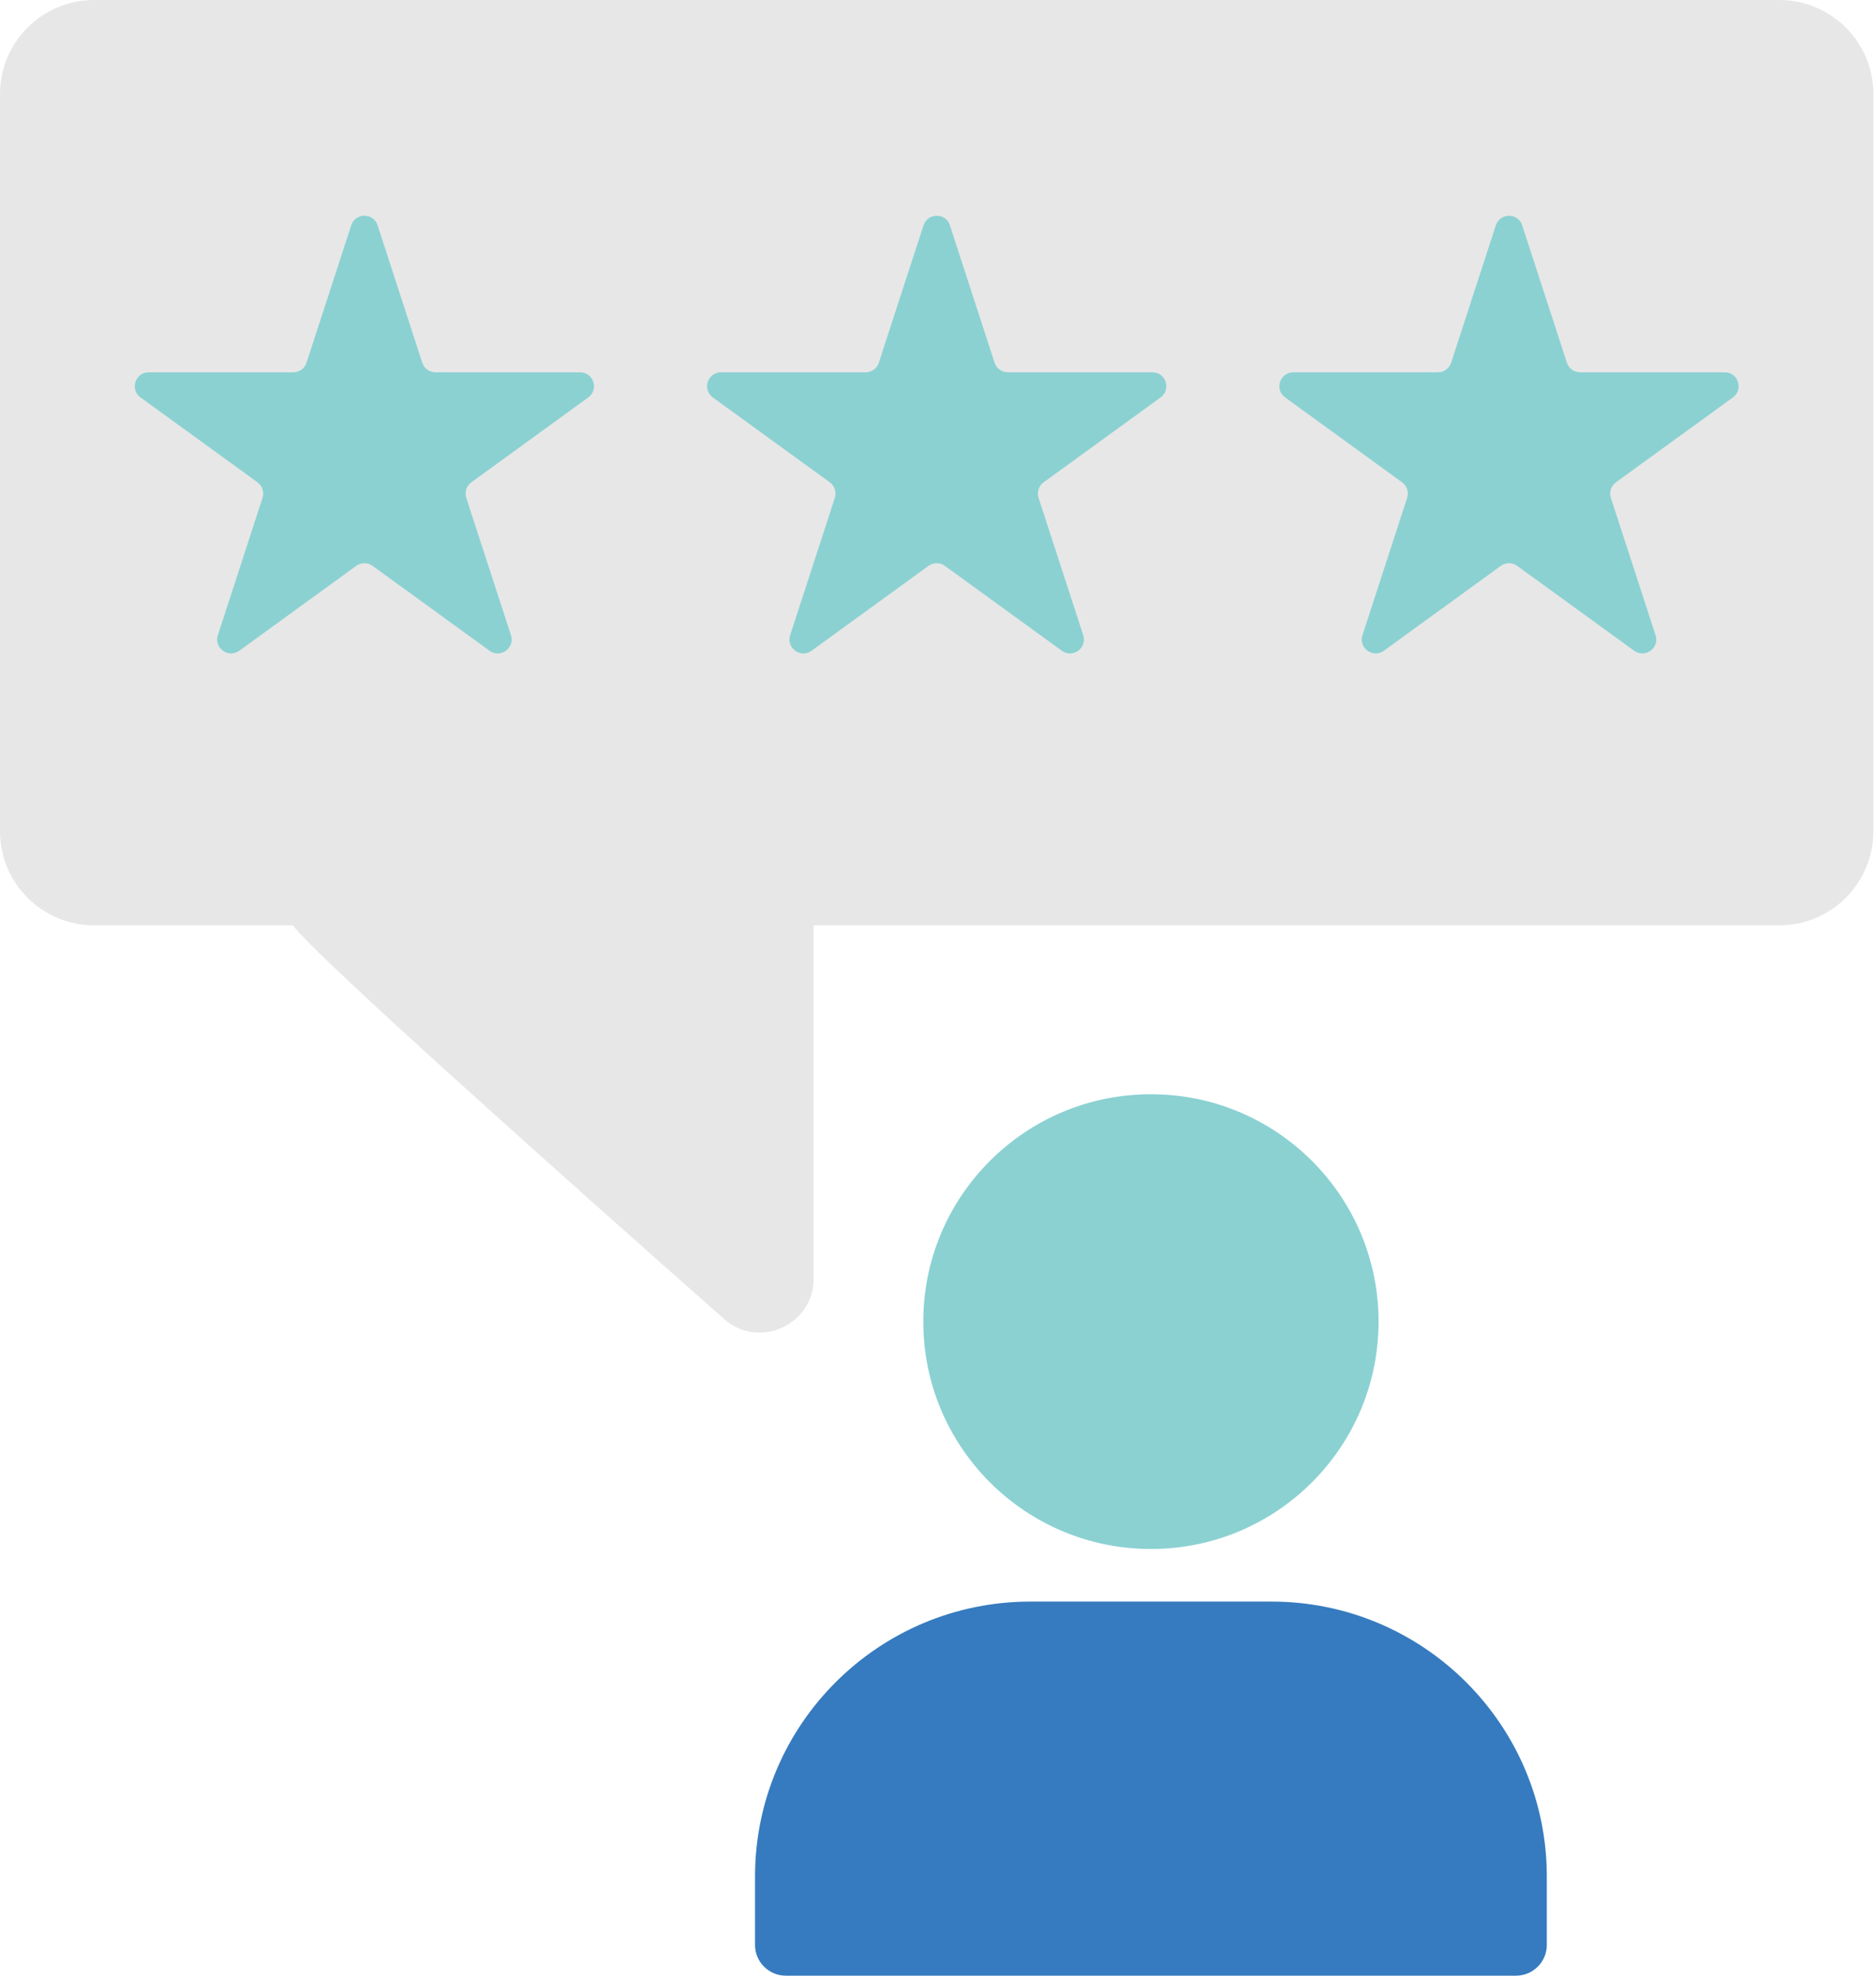 <svg width="114" height="120" viewBox="0 0 114 120" fill="none" xmlns="http://www.w3.org/2000/svg">
<path d="M108.117 0H5.723C2.563 0 0 2.558 0 5.714V50.49C0 53.645 2.562 56.204 5.723 56.204H17.808C18.882 57.828 35.24 72.374 43.999 80.114C46.112 81.981 49.443 80.483 49.442 77.667V56.204H108.118C111.278 56.204 113.841 53.646 113.841 50.49V5.714C113.841 2.559 111.279 0 108.118 0H108.117Z" fill="#E7E7E7"/>
<path d="M22.946 13.688L25.661 22.031C25.774 22.378 26.099 22.614 26.465 22.614H35.251C36.069 22.614 36.41 23.659 35.748 24.14L28.641 29.295C28.345 29.511 28.22 29.891 28.334 30.239L31.049 38.581C31.303 39.358 30.411 40.005 29.748 39.525L22.641 34.37C22.345 34.154 21.944 34.154 21.647 34.37L14.54 39.525C13.877 40.005 12.987 39.358 13.239 38.581L15.954 30.239C16.068 29.891 15.943 29.511 15.647 29.295L8.54 24.14C7.878 23.659 8.218 22.614 9.037 22.614H17.823C18.189 22.614 18.514 22.378 18.627 22.031L21.342 13.688C21.596 12.911 22.697 12.911 22.95 13.688H22.946Z" fill="#8BD1D2"/>
<path d="M57.723 13.688L60.438 22.031C60.552 22.378 60.876 22.614 61.242 22.614H70.028C70.847 22.614 71.188 23.659 70.525 24.14L63.418 29.295C63.122 29.511 62.998 29.891 63.111 30.239L65.826 38.581C66.08 39.358 65.188 40.005 64.525 39.525L57.418 34.37C57.123 34.154 56.721 34.154 56.424 34.37L49.317 39.525C48.655 40.005 47.764 39.358 48.016 38.581L50.731 30.239C50.845 29.891 50.72 29.511 50.425 29.295L43.318 24.14C42.655 23.659 42.995 22.614 43.815 22.614H52.601C52.966 22.614 53.291 22.378 53.404 22.031L56.12 13.688C56.373 12.911 57.474 12.911 57.727 13.688H57.723Z" fill="#8BD1D2"/>
<path d="M92.5 13.688L95.216 22.031C95.329 22.378 95.654 22.614 96.019 22.614H104.806C105.624 22.614 105.965 23.659 105.303 24.14L98.195 29.295C97.9 29.511 97.775 29.891 97.888 30.239L100.604 38.581C100.857 39.358 99.966 40.005 99.303 39.525L92.196 34.37C91.9 34.154 91.499 34.154 91.202 34.37L84.095 39.525C83.432 40.005 82.541 39.358 82.794 38.581L85.509 30.239C85.622 29.891 85.498 29.511 85.202 29.295L78.095 24.14C77.432 23.659 77.772 22.614 78.592 22.614H87.378C87.744 22.614 88.069 22.378 88.182 22.031L90.897 13.688C91.151 12.911 92.251 12.911 92.505 13.688H92.5Z" fill="#8BD1D2"/>
<path d="M69.939 94.084C77.579 94.084 83.772 87.9 83.772 80.273C83.772 72.646 77.579 66.462 69.939 66.462C62.3 66.462 56.106 72.646 56.106 80.273C56.106 87.9 62.3 94.084 69.939 94.084Z" fill="#8BD1D2"/>
<path d="M62.612 97.278H77.266C86.499 97.278 93.996 104.762 93.996 113.98V118.133C93.996 119.163 93.157 120 92.125 120H47.752C46.72 120 45.881 119.163 45.881 118.133V113.98C45.881 104.762 53.378 97.278 62.611 97.278H62.612Z" fill="#367BBF"/>
</svg>
